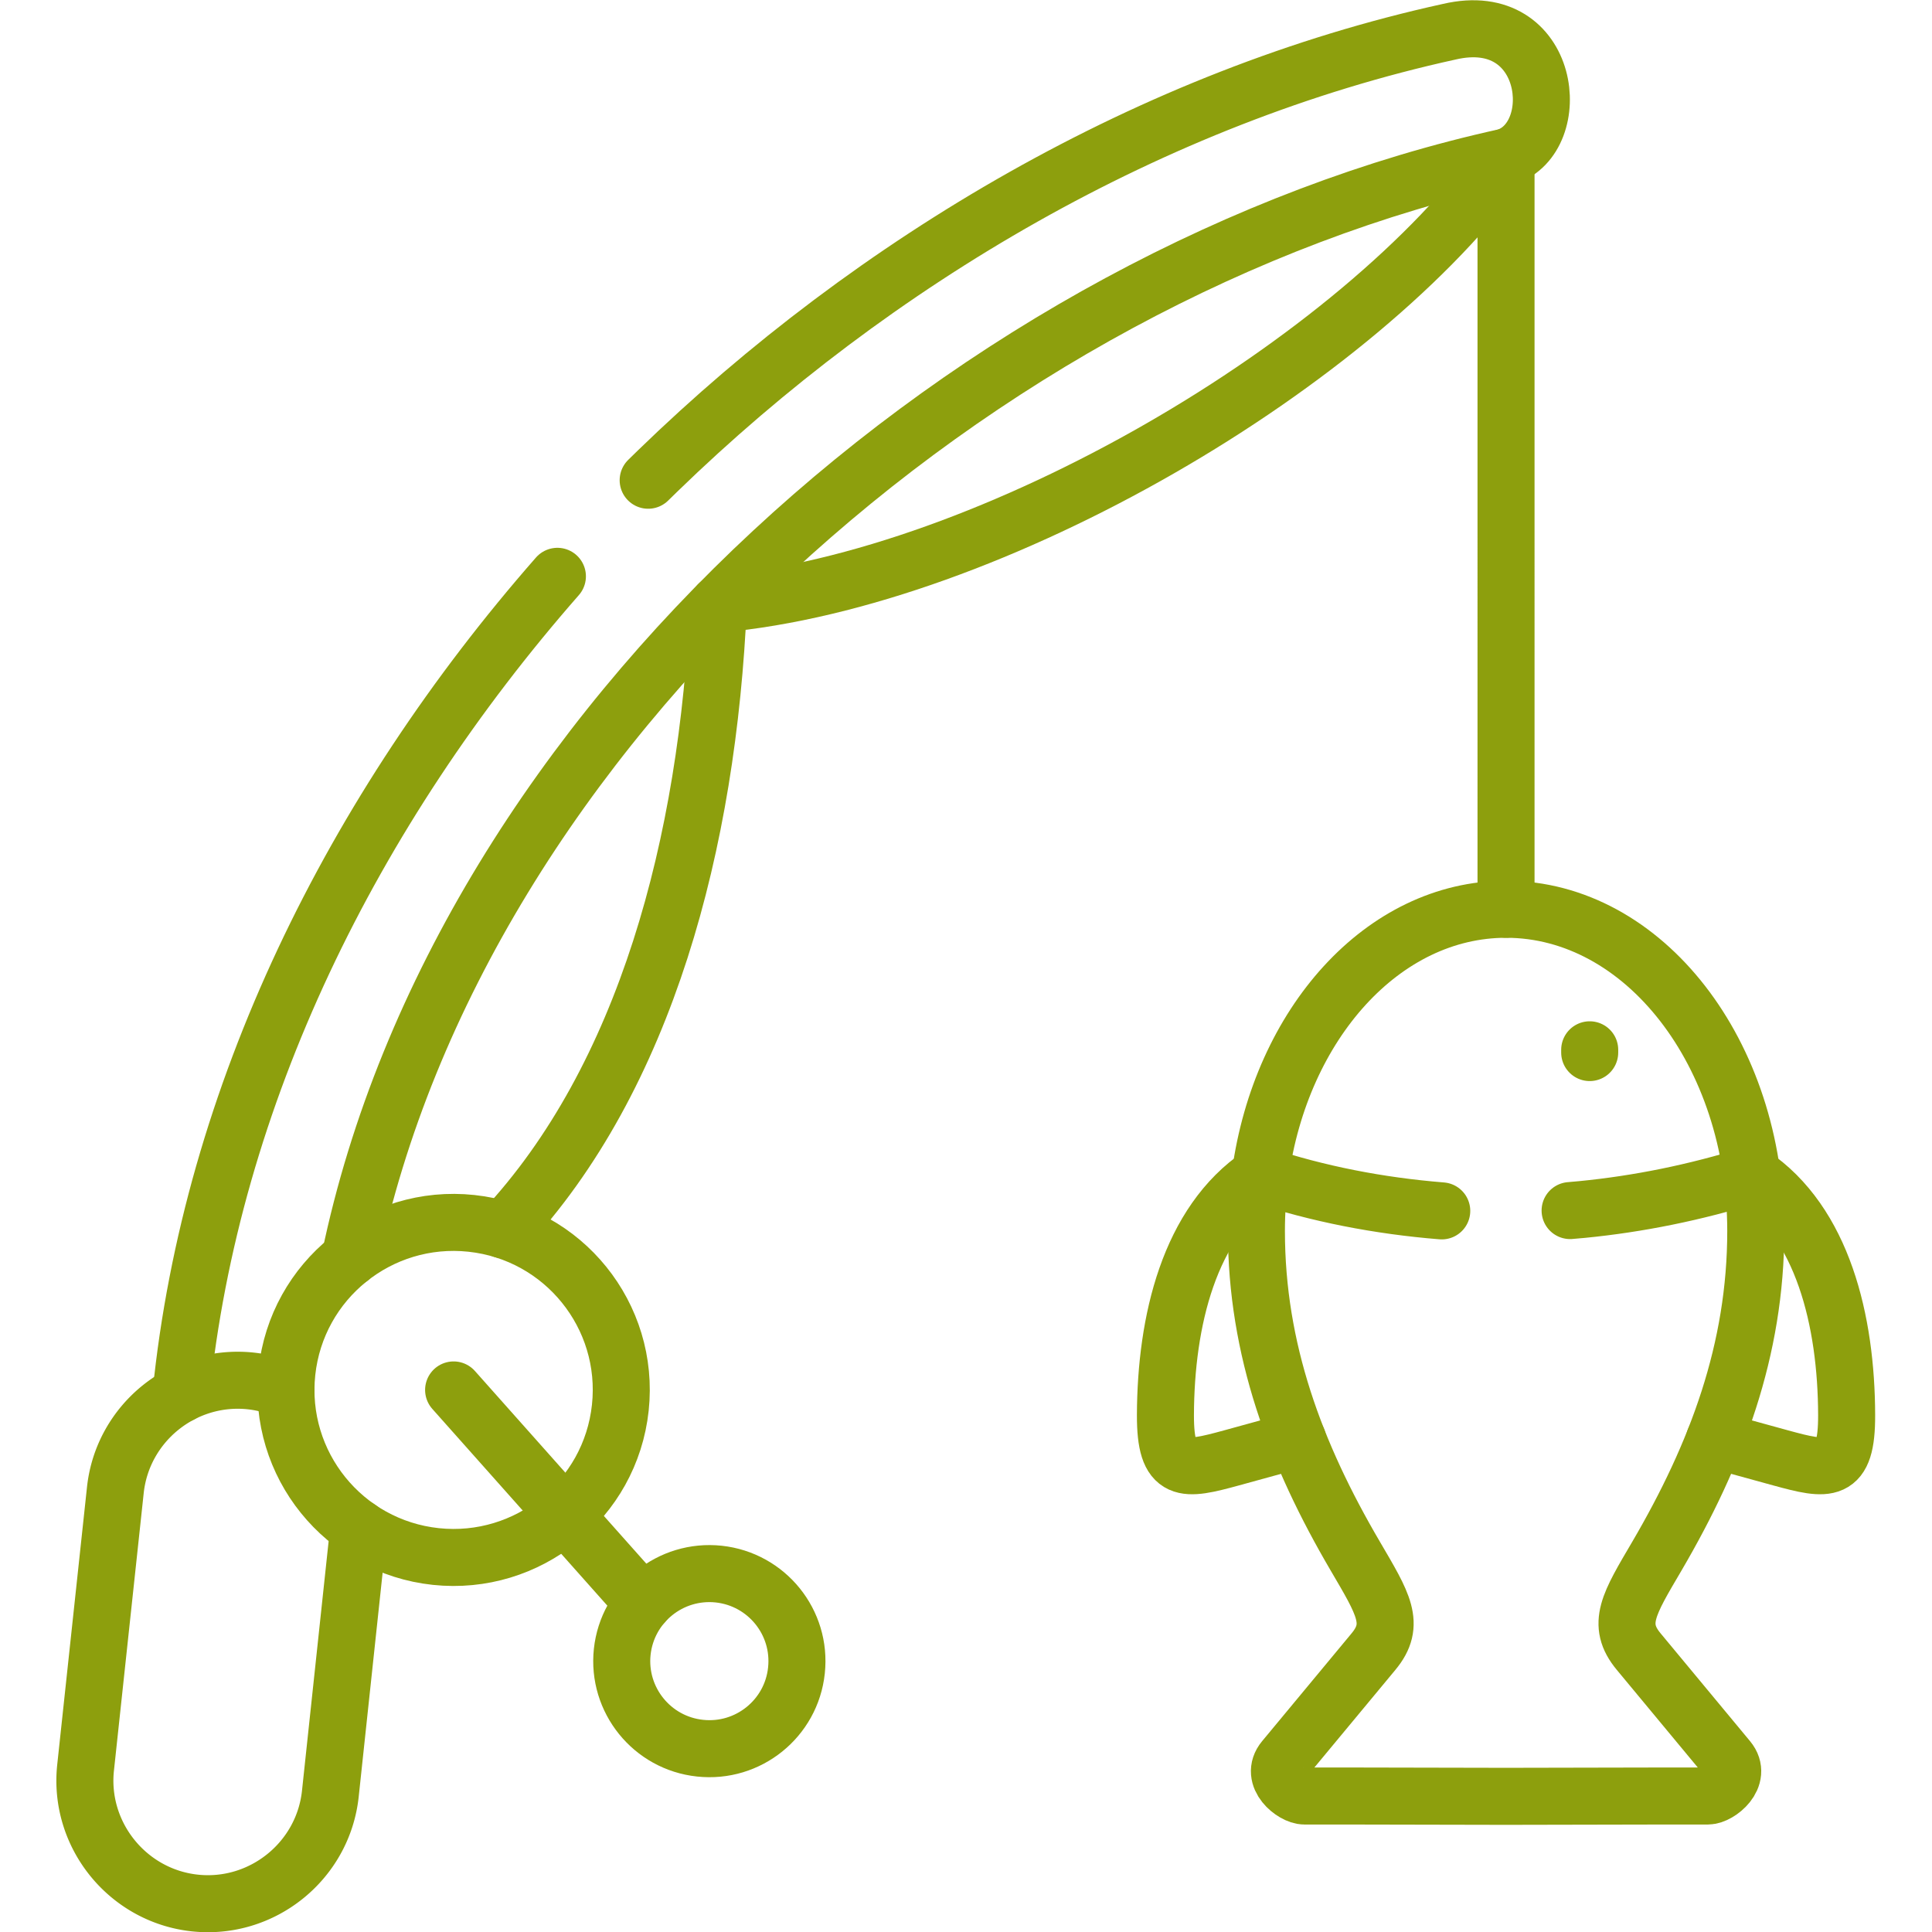 <svg xmlns="http://www.w3.org/2000/svg" version="1.1" xmlns:xlink="http://www.w3.org/1999/xlink" width="512" height="512" x="0" y="0" viewBox="0 0 682.667 682.667" style="enable-background:new 0 0 512 512" xml:space="preserve"><g><defs><clipPath id="a" clipPathUnits="userSpaceOnUse"><path d="M0 512h512V0H0Z" fill="#8d9f0d" opacity="1" data-original="#000000"></path></clipPath></defs><g clip-path="url(#a)" transform="matrix(1.333 0 0 -1.333 0 682.667)"><path d="M0 0c12.745-1.375 21.981-12.792 20.606-25.556C19.259-38.292 7.805-47.521-4.941-46.147-17.687-44.8-26.923-33.355-25.575-20.619-24.2-7.854-12.773 1.347 0 0Z" style="stroke-width:15.118;stroke-linecap:round;stroke-linejoin:round;stroke-miterlimit:10;stroke-dasharray:none;stroke-opacity:1" transform="translate(190.512 94.874)" fill="none" stroke="#8d9f0d" stroke-width="15.118" stroke-linecap="round" stroke-linejoin="round" stroke-miterlimit="10" stroke-dasharray="none" stroke-opacity="" data-original="#000000" opacity="1"></path><path d="m0 0 50.337-56.583" style="stroke-width:15.118;stroke-linecap:round;stroke-linejoin:round;stroke-miterlimit:10;stroke-dasharray:none;stroke-opacity:1" transform="translate(120.242 143.686)" fill="none" stroke="#8d9f0d" stroke-width="15.118" stroke-linecap="round" stroke-linejoin="round" stroke-miterlimit="10" stroke-dasharray="none" stroke-opacity="" data-original="#000000" opacity="1"></path><path d="M0 0c.814.813 1.656 1.627 2.498 2.441 57.496 55.797 131.218 99.195 209.854 116.448 27.231 6.368 30.825-28.109 15.047-33.187C88.04 55.096-49.747-65.476-79.057-206.245m-44.777-36.02c8.001 79.109 45.423 154.796 99.774 216.793" style="stroke-width:15.118;stroke-linecap:round;stroke-linejoin:round;stroke-miterlimit:10;stroke-dasharray:none;stroke-opacity:1" transform="translate(171.815 384.83)" fill="none" stroke="#8d9f0d" stroke-width="15.118" stroke-linecap="round" stroke-linejoin="round" stroke-miterlimit="10" stroke-dasharray="none" stroke-opacity="" data-original="#000000" opacity="1"></path><path d="M0 0c24.424-2.609 42.083-24.49 39.472-48.868-2.611-24.378-24.509-42.024-48.905-39.443-24.424 2.609-42.083 24.491-39.472 48.896C-46.294-15.037-24.396 2.609 0 0Z" style="stroke-width:15.118;stroke-linecap:round;stroke-linejoin:round;stroke-miterlimit:10;stroke-dasharray:none;stroke-opacity:1" transform="translate(124.959 187.842)" fill="none" stroke="#8d9f0d" stroke-width="15.118" stroke-linecap="round" stroke-linejoin="round" stroke-miterlimit="10" stroke-dasharray="none" stroke-opacity="" data-original="#000000" opacity="1"></path><path d="m0 0-7.523-70.441c-1.91-17.842-18.081-30.858-35.907-28.951-17.827 1.908-30.882 18.066-28.972 35.88l7.888 73.555c1.91 17.842 18.052 30.858 35.907 28.951a32.171 32.171 0 0 0 9.321-2.469" style="stroke-width:15.118;stroke-linecap:round;stroke-linejoin:round;stroke-miterlimit:10;stroke-dasharray:none;stroke-opacity:1" transform="translate(95.088 107.077)" fill="none" stroke="#8d9f0d" stroke-width="15.118" stroke-linecap="round" stroke-linejoin="round" stroke-miterlimit="10" stroke-dasharray="none" stroke-opacity="" data-original="#000000" opacity="1"></path><path d="M0 0c37.647 40.284 54.155 102.674 56.935 165.877 72.627 6.593 170.044 63.961 208.786 118.552V85" style="stroke-width:15.118;stroke-linecap:round;stroke-linejoin:round;stroke-miterlimit:10;stroke-dasharray:none;stroke-opacity:1" transform="translate(133.493 186.102)" fill="none" stroke="#8d9f0d" stroke-width="15.118" stroke-linecap="round" stroke-linejoin="round" stroke-miterlimit="10" stroke-dasharray="none" stroke-opacity="" data-original="#000000" opacity="1"></path><path d="m0 0-17.546-4.825C-30.067-8.248-35.093-9.229-35.064 6.508c.084 24.995 6.316 51.085 25.126 63.709" style="stroke-width:15.118;stroke-linecap:round;stroke-linejoin:round;stroke-miterlimit:10;stroke-dasharray:none;stroke-opacity:1" transform="translate(343.992 130.501)" fill="none" stroke="#8d9f0d" stroke-width="15.118" stroke-linecap="round" stroke-linejoin="round" stroke-miterlimit="10" stroke-dasharray="none" stroke-opacity="" data-original="#000000" opacity="1"></path><path d="m0 0 17.547-4.825c12.52-3.423 17.546-4.404 17.49 11.333-.057 24.995-6.317 51.085-25.099 63.709" style="stroke-width:15.118;stroke-linecap:round;stroke-linejoin:round;stroke-miterlimit:10;stroke-dasharray:none;stroke-opacity:1" transform="translate(454.463 130.501)" fill="none" stroke="#8d9f0d" stroke-width="15.118" stroke-linecap="round" stroke-linejoin="round" stroke-miterlimit="10" stroke-dasharray="none" stroke-opacity="" data-original="#000000" opacity="1"></path><path d="M0 0v.729" style="stroke-width:15.118;stroke-linecap:round;stroke-linejoin:round;stroke-miterlimit:10;stroke-dasharray:none;stroke-opacity:1" transform="translate(421.392 233.12)" fill="none" stroke="#8d9f0d" stroke-width="15.118" stroke-linecap="round" stroke-linejoin="round" stroke-miterlimit="10" stroke-dasharray="none" stroke-opacity="" data-original="#000000" opacity="1"></path><path d="M0 0c.506.028 1.039.084 1.572.14.533.028 1.067.084 1.601.14 14.879 1.459 29.954 4.489 45.03 9.202m-130.348 0c15.216-5.05 31.387-8.22 48.12-9.566" style="stroke-width:15.118;stroke-linecap:round;stroke-linejoin:round;stroke-miterlimit:10;stroke-dasharray:none;stroke-opacity:1" transform="translate(416.198 191.236)" fill="none" stroke="#8d9f0d" stroke-width="15.118" stroke-linecap="round" stroke-linejoin="round" stroke-miterlimit="10" stroke-dasharray="none" stroke-opacity="" data-original="#000000" opacity="1"></path><path d="m0 0-40.68.084h-12.801c-2.892 0-9.264 4.994-5.363 9.707l23.696 28.558c6.063 7.293 2.582 12.679-4.801 25.303-15.891 27.099-26.222 54.732-26.222 86.207 0 5.078.337 10.071 1.011 14.896C-59.686 204.759-32.594 235.14 0 235.14c36.552 0 66.198-38.18 66.198-85.281 0-31.475-10.359-59.108-26.22-86.207-7.413-12.624-10.866-18.01-4.801-25.303L58.871 9.791C62.745 5.106 56.4.084 53.509.084h-12.83z" style="stroke-width:15.118;stroke-linecap:round;stroke-linejoin:round;stroke-miterlimit:10;stroke-dasharray:none;stroke-opacity:1" transform="translate(399.214 35.963)" fill="none" stroke="#8d9f0d" stroke-width="15.118" stroke-linecap="round" stroke-linejoin="round" stroke-miterlimit="10" stroke-dasharray="none" stroke-opacity="" data-original="#000000" opacity="1"></path></g></g></svg>